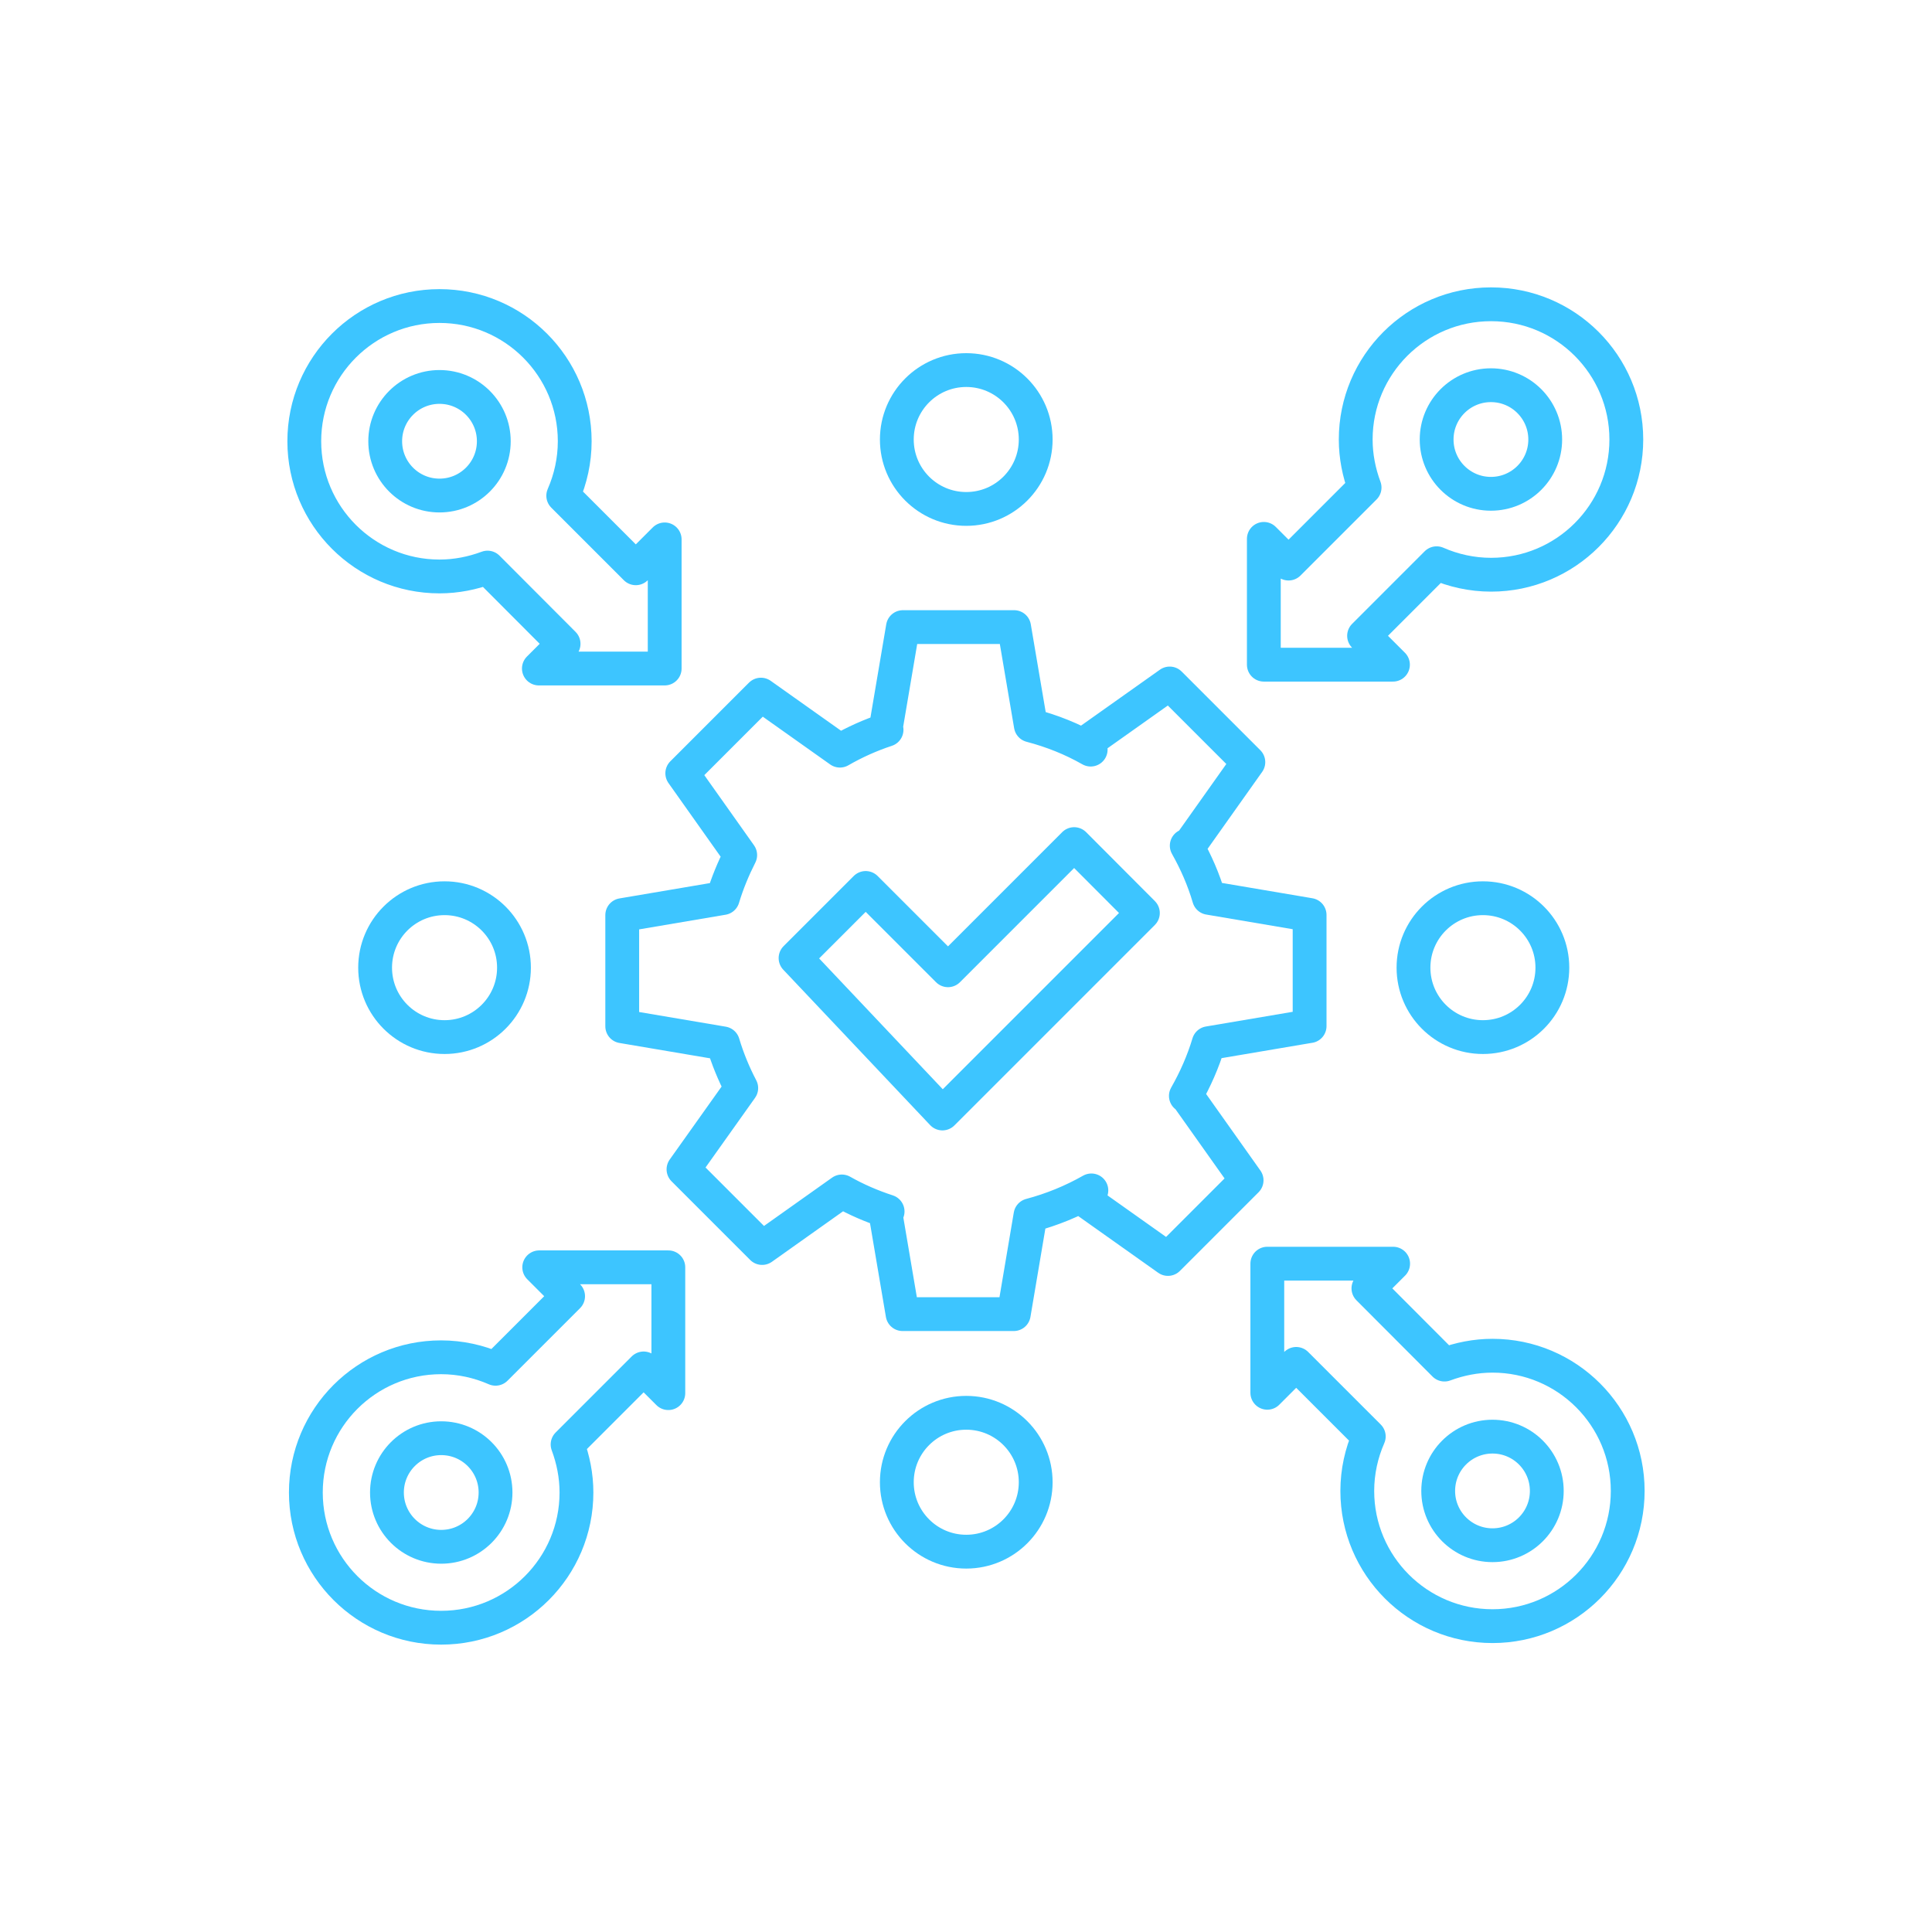<svg width="200" height="200" viewBox="0 0 200 200" fill="none" xmlns="http://www.w3.org/2000/svg">
<rect x="0" y="0" width="200" height="200" fill="#333333" stroke="none"/>
<g clip-path="url(#clip0_4_23)">
<path d="M200 0H0V200H200V0Z" fill="white"/>
<path d="M135.57 106.224V94.713L125.157 92.948C124.599 91.038 123.806 89.237 122.851 87.543L122.996 87.687L129.229 78.896L121.086 70.754L112.295 76.987L112.907 77.599C110.98 76.501 108.908 75.672 106.71 75.095L104.981 64.917H93.47L91.668 75.546H91.776C90.083 76.104 88.48 76.825 86.949 77.707L78.77 71.907L70.628 80.049L76.626 88.516C75.906 89.939 75.293 91.416 74.825 92.966L64.413 94.731V106.242L74.843 108.008C75.329 109.629 75.96 111.16 76.734 112.638L70.754 121.05L78.896 129.193L87.147 123.338C88.642 124.185 90.227 124.869 91.885 125.41H91.632L93.434 136.038H104.945L106.674 125.806C108.908 125.212 111.016 124.347 112.979 123.23L112.115 124.095L120.906 130.328L129.048 122.185L122.815 113.394L122.761 113.448C123.734 111.737 124.545 109.917 125.121 107.99L135.552 106.224H135.57Z" stroke="#3DC5FF" stroke-width="3.5" stroke-linejoin="round"/>
<path d="M82.355 99.181L89.615 91.921L98.136 100.442L111.196 87.381L118.312 94.515L97.559 115.268L82.355 99.181Z" stroke="#3DC5FF" stroke-width="3.5" stroke-linejoin="round"/>
<path d="M153.512 107.359C157.482 107.359 160.7 104.141 160.7 100.171C160.7 96.202 157.482 92.984 153.512 92.984C149.542 92.984 146.324 96.202 146.324 100.171C146.324 104.141 149.542 107.359 153.512 107.359Z" stroke="#3DC5FF" stroke-width="3.5" stroke-linejoin="round"/>
<path d="M100.027 52.685C103.997 52.685 107.215 49.467 107.215 45.498C107.215 41.528 103.997 38.31 100.027 38.31C96.057 38.31 92.839 41.528 92.839 45.498C92.839 49.467 96.057 52.685 100.027 52.685Z" stroke="#3DC5FF" stroke-width="3.5" stroke-linejoin="round"/>
<path d="M100.027 160.628C103.997 160.628 107.215 157.41 107.215 153.44C107.215 149.471 103.997 146.252 100.027 146.252C96.057 146.252 92.839 149.471 92.839 153.44C92.839 157.41 96.057 160.628 100.027 160.628Z" stroke="#3DC5FF" stroke-width="3.5" stroke-linejoin="round"/>
<path d="M46.02 107.359C49.989 107.359 53.207 104.141 53.207 100.171C53.207 96.202 49.989 92.984 46.02 92.984C42.05 92.984 38.832 96.202 38.832 100.171C38.832 104.141 42.05 107.359 46.02 107.359Z" stroke="#3DC5FF" stroke-width="3.5" stroke-linejoin="round"/>
<path d="M154.341 51.118C157.445 51.118 159.961 48.602 159.961 45.498C159.961 42.394 157.445 39.877 154.341 39.877C151.237 39.877 148.72 42.394 148.72 45.498C148.72 48.602 151.237 51.118 154.341 51.118Z" stroke="#3DC5FF" stroke-width="3.5" stroke-linejoin="round"/>
<path d="M154.341 31.5C146.612 31.5 140.343 37.769 140.343 45.498C140.343 47.245 140.686 48.92 141.262 50.47L133.39 58.342L130.832 55.784V68.808H144.199L141.208 65.818L148.72 58.306C150.45 59.063 152.359 59.495 154.359 59.495C162.087 59.495 168.356 53.226 168.356 45.498C168.356 37.769 162.087 31.5 154.359 31.5H154.341Z" stroke="#3DC5FF" stroke-width="3.5" stroke-linejoin="round"/>
<path d="M45.677 160.124C48.782 160.124 51.298 157.607 51.298 154.503C51.298 151.399 48.782 148.883 45.677 148.883C42.573 148.883 40.057 151.399 40.057 154.503C40.057 157.607 42.573 160.124 45.677 160.124Z" stroke="#3DC5FF" stroke-width="3.5" stroke-linejoin="round"/>
<path d="M45.677 168.5C53.406 168.5 59.675 162.231 59.675 154.503C59.675 152.756 59.332 151.08 58.756 149.531L66.628 141.659L69.186 144.217V131.192H55.82L58.81 134.183L51.298 141.695C49.569 140.938 47.659 140.506 45.659 140.506C37.931 140.506 31.662 146.775 31.662 154.503C31.662 162.231 37.931 168.5 45.659 168.5H45.677Z" stroke="#3DC5FF" stroke-width="3.5" stroke-linejoin="round"/>
<path d="M154.503 159.961C157.607 159.961 160.123 157.445 160.123 154.341C160.123 151.237 157.607 148.72 154.503 148.72C151.399 148.72 148.882 151.237 148.882 154.341C148.882 157.445 151.399 159.961 154.503 159.961Z" stroke="#3DC5FF" stroke-width="3.5" stroke-linejoin="round"/>
<path d="M168.5 154.341C168.5 146.613 162.231 140.344 154.503 140.344C152.755 140.344 151.08 140.686 149.531 141.262L141.658 133.372L144.217 130.814H131.192V144.181L134.182 141.19L141.695 148.702C140.938 150.432 140.506 152.341 140.506 154.341C140.506 162.069 146.775 168.338 154.503 168.338C162.231 168.338 168.5 162.069 168.5 154.341Z" stroke="#3DC5FF" stroke-width="3.5" stroke-linejoin="round"/>
<path d="M45.497 51.298C48.601 51.298 51.118 48.782 51.118 45.678C51.118 42.574 48.601 40.057 45.497 40.057C42.393 40.057 39.877 42.574 39.877 45.678C39.877 48.782 42.393 51.298 45.497 51.298Z" stroke="#3DC5FF" stroke-width="3.5" stroke-linejoin="round"/>
<path d="M31.5 45.678C31.5 53.406 37.769 59.675 45.497 59.675C47.245 59.675 48.92 59.333 50.469 58.756L58.342 66.647L55.784 69.205H68.808V55.838L65.818 58.828L58.306 51.316C59.062 49.587 59.495 47.677 59.495 45.678C59.495 37.95 53.225 31.681 45.497 31.681C37.769 31.681 31.5 37.95 31.5 45.678Z" stroke="#3DC5FF" stroke-width="3.5" stroke-linejoin="round"/>
</g>
<defs>
<clipPath id="clip0_4_23">
<rect width="200" height="200" fill="white"/>
</clipPath>
</defs>
</svg>

